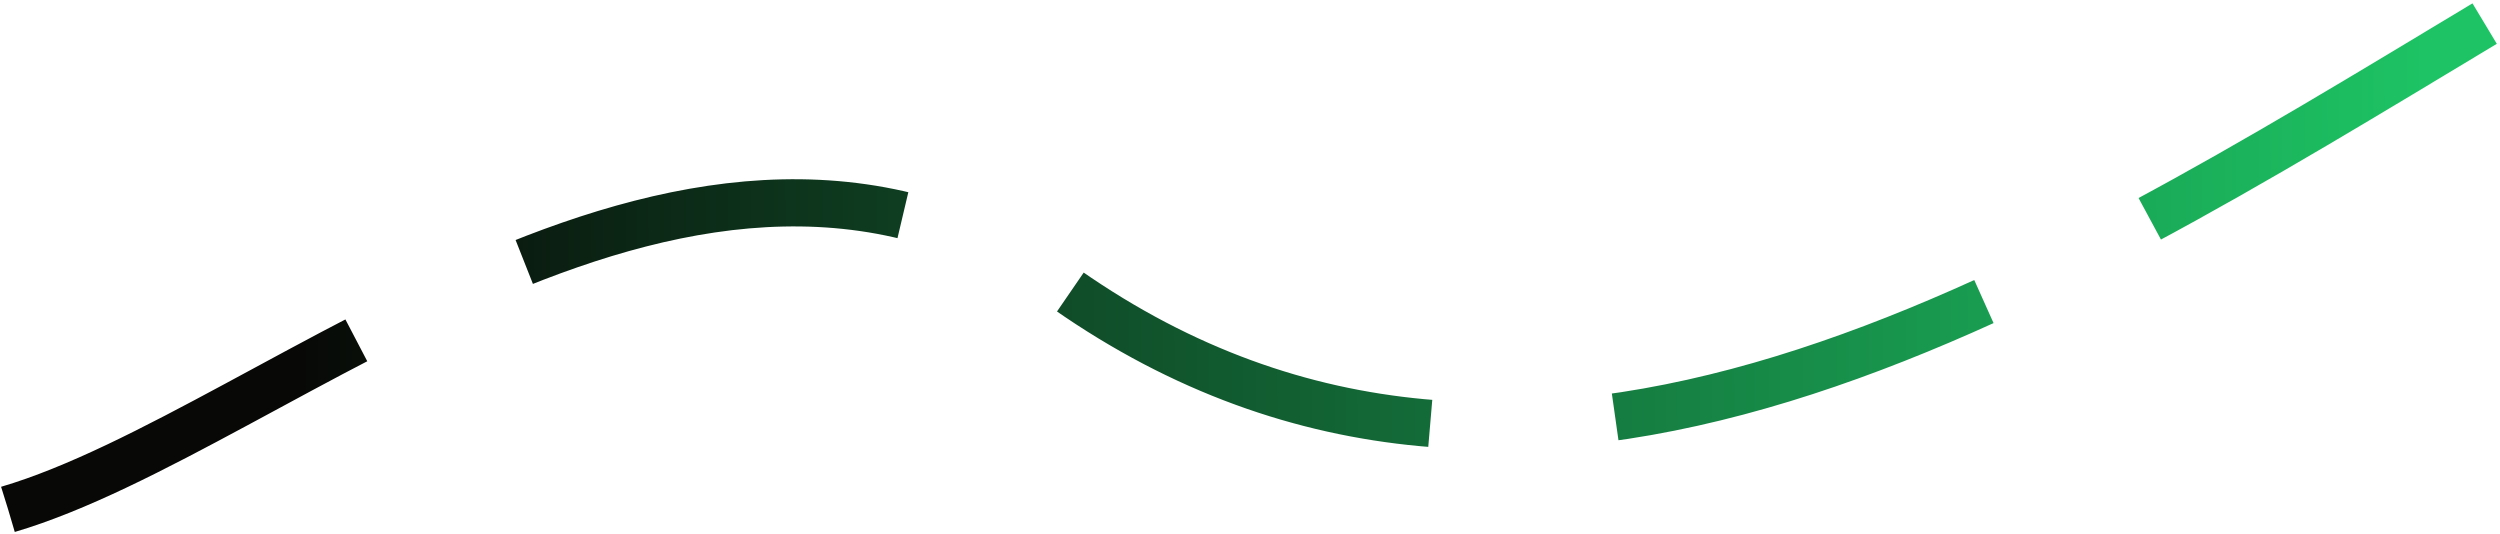 <?xml version="1.0" encoding="UTF-8"?> <svg xmlns="http://www.w3.org/2000/svg" width="618" height="132" viewBox="0 0 618 132" fill="none"><path d="M2 125.906C69.647 105.946 171.61 7.324 263.757 71.616C378.645 151.773 503.879 72.146 614.311 5.768" stroke="url(#paint0_linear_3593_557)" stroke-width="11.667" stroke-dasharray="95.83 45.83"></path><defs><linearGradient id="paint0_linear_3593_557" x1="71.568" y1="110.058" x2="599.663" y2="107.888" gradientUnits="userSpaceOnUse"><stop stop-color="#080806"></stop><stop offset="1" stop-color="#1DC364"></stop></linearGradient></defs></svg> 